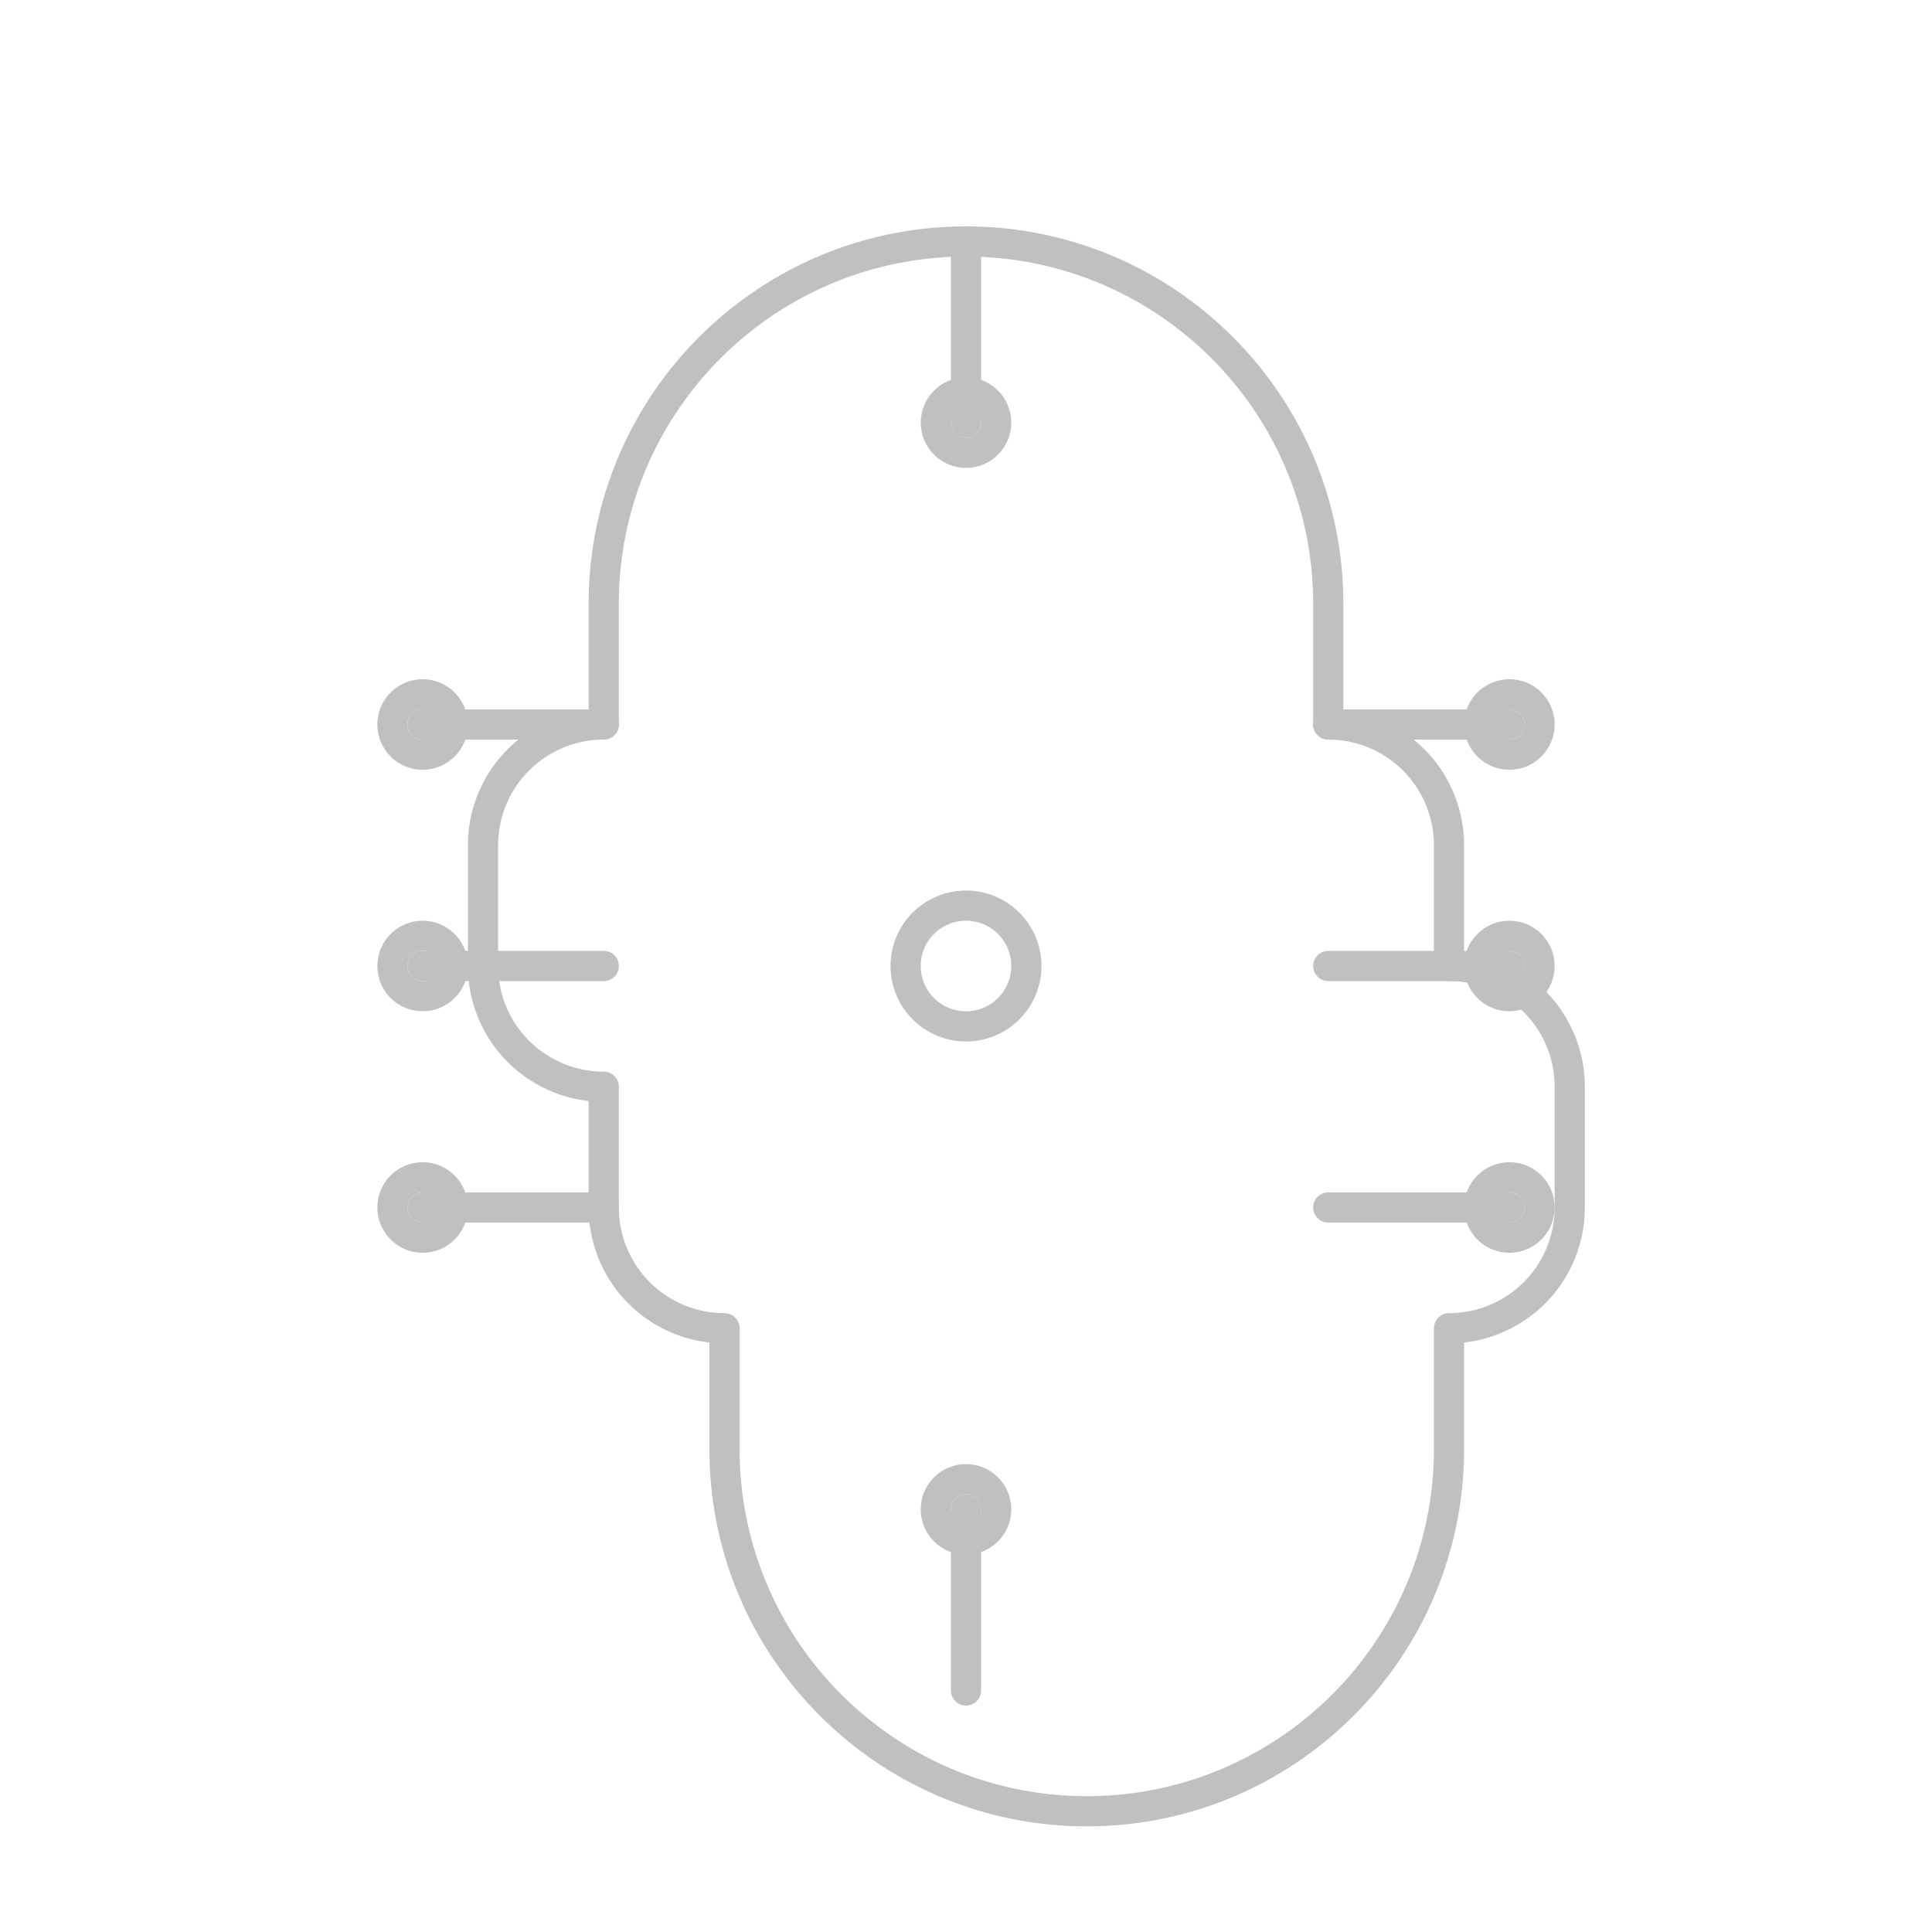 <svg width="128" height="128" viewBox="0 0 128 128" xmlns="http://www.w3.org/2000/svg" fill="none" stroke="#C0C0C0" stroke-width="2" stroke-linecap="round" stroke-linejoin="round">
  <path d="M64 16c-13.25 0-24 10.75-24 24v8a8 8 0 0 0-8 8v8a8 8 0 0 0 8 8v8a8 8 0 0 0 8 8v8c0 13.25 10.75 24 24 24s24-10.75 24-24v-8a8 8 0 0 0 8-8v-8a8 8 0 0 0-8-8v-8a8 8 0 0 0-8-8v-8c0-13.25-10.75-24-24-24z"/>
  <circle cx="64" cy="64" r="4"/>
  <line x1="64" y1="16" x2="64" y2="28"/>
  <circle cx="64" cy="28" r="2"/>
  <line x1="40" y1="48" x2="28" y2="48"/>
  <circle cx="28" cy="48" r="2"/>
  <line x1="40" y1="64" x2="28" y2="64"/>
  <circle cx="28" cy="64" r="2"/>
  <line x1="40" y1="80" x2="28" y2="80"/>
  <circle cx="28" cy="80" r="2"/>
  <line x1="64" y1="112" x2="64" y2="100"/>
  <circle cx="64" cy="100" r="2"/>
  <line x1="88" y1="80" x2="100" y2="80"/>
  <circle cx="100" cy="80" r="2"/>
  <line x1="88" y1="64" x2="100" y2="64"/>
  <circle cx="100" cy="64" r="2"/>
  <line x1="88" y1="48" x2="100" y2="48"/>
  <circle cx="100" cy="48" r="2"/>
</svg>